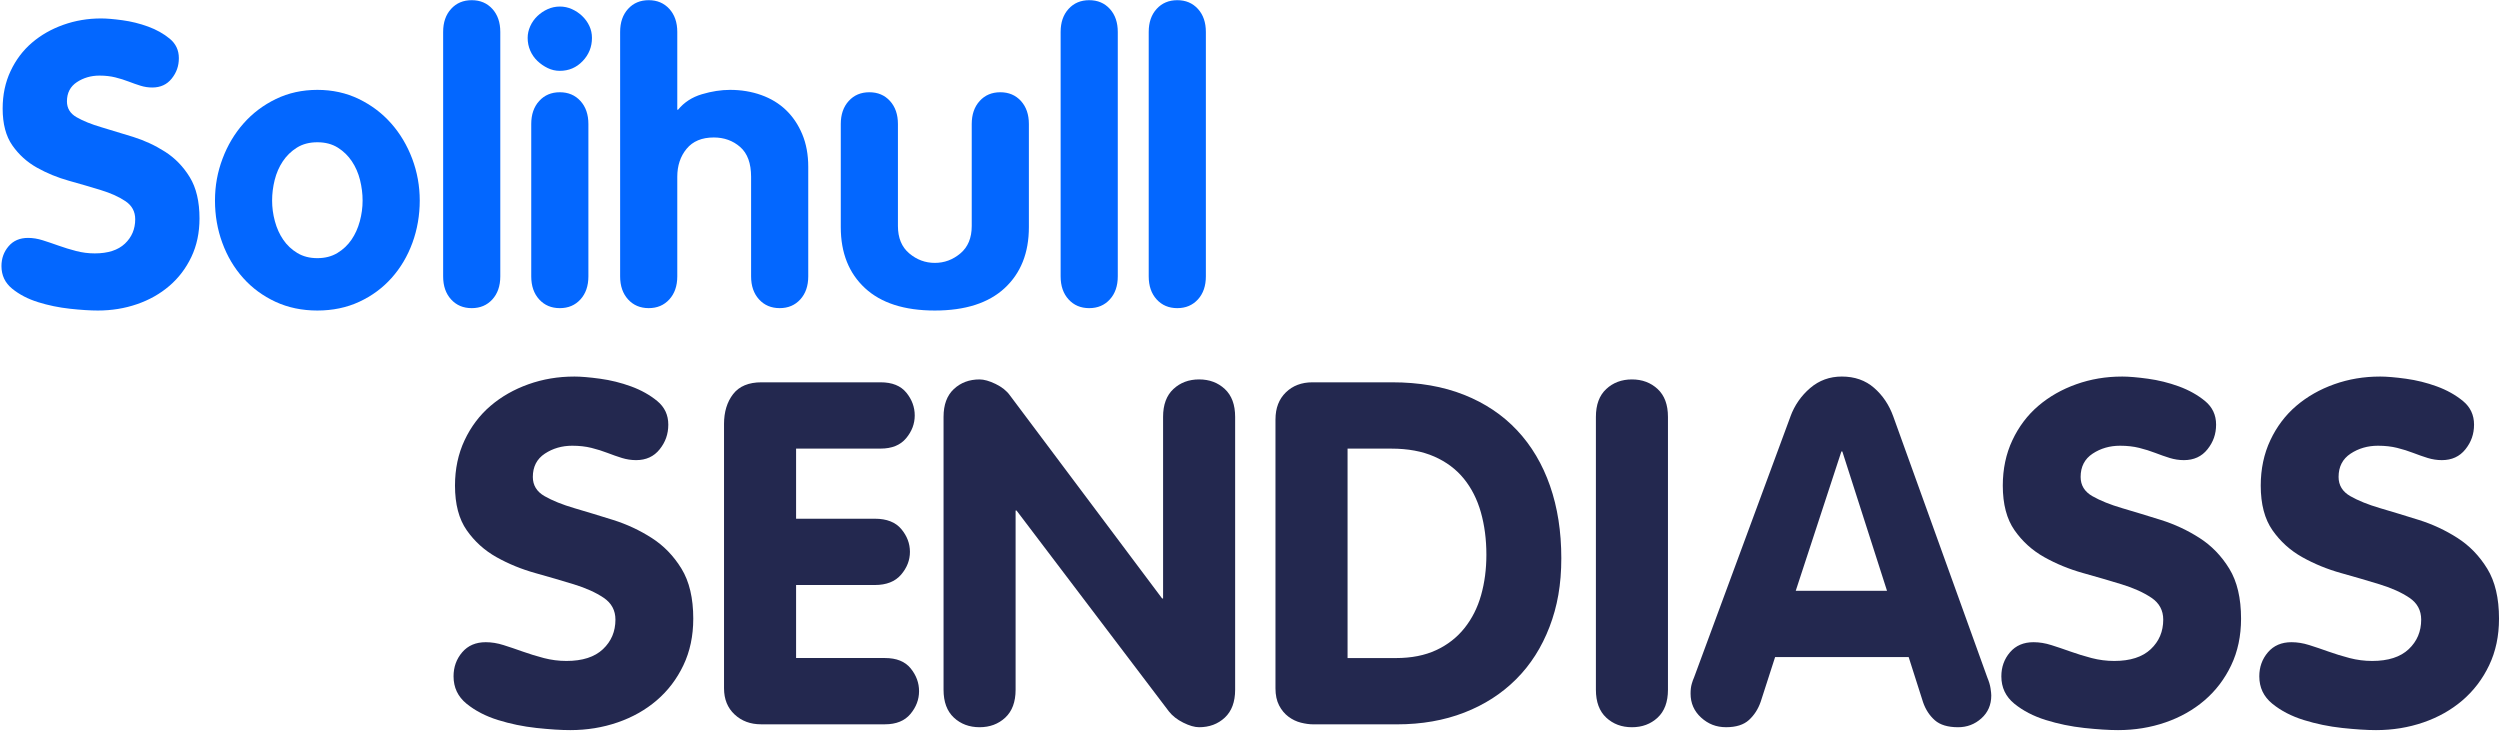 <?xml version="1.0" encoding="utf-8"?><svg width="274" height="81" viewBox="0 0 274 81" fill="none" xmlns="http://www.w3.org/2000/svg">
<path d="M62.924 41.269C63.661 41.269 64.609 41.349 65.767 41.507C66.926 41.665 68.058 41.946 69.164 42.349C70.27 42.753 71.225 43.289 72.034 43.954C72.842 44.621 73.245 45.481 73.245 46.534C73.245 47.587 72.93 48.455 72.298 49.246C71.666 50.038 70.806 50.43 69.718 50.43C69.191 50.43 68.673 50.35 68.164 50.194C67.655 50.036 67.128 49.851 66.584 49.641C66.04 49.43 65.453 49.246 64.821 49.088C64.189 48.931 63.487 48.852 62.715 48.852C61.592 48.852 60.592 49.141 59.714 49.72C58.837 50.299 58.398 51.151 58.398 52.273C58.398 53.186 58.827 53.888 59.687 54.379C60.547 54.87 61.635 55.309 62.951 55.695C64.268 56.081 65.68 56.512 67.191 56.984C68.7 57.458 70.112 58.117 71.428 58.96C72.744 59.802 73.832 60.925 74.692 62.329C75.552 63.733 75.982 65.558 75.982 67.805C75.982 69.7 75.621 71.403 74.901 72.912C74.182 74.421 73.207 75.703 71.98 76.755C70.752 77.808 69.32 78.616 67.688 79.177C66.056 79.739 64.327 80.02 62.503 80.02C61.485 80.02 60.247 79.94 58.792 79.784C57.335 79.626 55.931 79.335 54.58 78.914C53.229 78.493 52.08 77.896 51.13 77.124C50.183 76.352 49.709 75.352 49.709 74.123C49.709 73.105 50.025 72.228 50.657 71.49C51.288 70.753 52.148 70.385 53.237 70.385C53.868 70.385 54.518 70.49 55.185 70.701C55.852 70.911 56.553 71.149 57.291 71.412C58.028 71.675 58.8 71.913 59.607 72.124C60.415 72.334 61.239 72.44 62.082 72.44C63.837 72.44 65.171 72.011 66.083 71.151C66.996 70.291 67.452 69.212 67.452 67.913C67.452 66.895 67.021 66.096 66.162 65.517C65.302 64.938 64.213 64.446 62.897 64.043C61.581 63.639 60.167 63.226 58.66 62.805C57.15 62.383 55.737 61.804 54.42 61.067C53.104 60.33 52.016 59.347 51.156 58.119C50.296 56.89 49.867 55.258 49.867 53.222C49.867 51.397 50.218 49.739 50.92 48.248C51.622 46.756 52.57 45.502 53.763 44.482C54.956 43.464 56.343 42.675 57.922 42.113C59.502 41.551 61.169 41.271 62.924 41.271V41.269Z" fill="#23284F"/>
<path d="M79.352 46.482C79.352 45.148 79.685 44.052 80.352 43.191C81.019 42.331 82.054 41.901 83.458 41.901H96.516C97.779 41.901 98.717 42.279 99.333 43.033C99.948 43.787 100.255 44.622 100.255 45.534C100.255 46.447 99.939 47.281 99.308 48.034C98.676 48.789 97.746 49.166 96.517 49.166H87.251V56.852H95.885C97.184 56.852 98.149 57.231 98.781 57.985C99.413 58.74 99.729 59.574 99.729 60.485C99.729 61.396 99.403 62.232 98.756 62.986C98.106 63.74 97.149 64.117 95.885 64.117H87.251V72.12H96.991C98.255 72.12 99.193 72.498 99.807 73.252C100.421 74.007 100.729 74.841 100.729 75.752C100.729 76.663 100.413 77.499 99.782 78.253C99.15 79.007 98.22 79.384 96.991 79.384H83.407C82.249 79.384 81.284 79.025 80.511 78.305C79.739 77.586 79.353 76.63 79.353 75.435V46.477L79.352 46.482Z" fill="#23284F"/>
<path d="M103.413 45.692C103.413 44.358 103.789 43.34 104.544 42.638C105.298 41.936 106.237 41.585 107.361 41.585C107.853 41.585 108.44 41.753 109.124 42.084C109.809 42.418 110.326 42.831 110.678 43.321L127.369 65.592H127.474V45.69C127.474 44.356 127.85 43.339 128.607 42.636C129.361 41.934 130.299 41.584 131.423 41.584C132.546 41.584 133.484 41.934 134.24 42.636C134.995 43.339 135.371 44.356 135.371 45.69V75.596C135.371 76.93 134.993 77.947 134.24 78.65C133.486 79.352 132.546 79.703 131.423 79.703C130.931 79.703 130.352 79.535 129.685 79.203C129.018 78.87 128.492 78.458 128.106 77.965L111.415 55.957H111.31V75.596C111.31 76.93 110.932 77.947 110.179 78.65C109.424 79.352 108.485 79.703 107.361 79.703C106.238 79.703 105.298 79.352 104.544 78.65C103.789 77.947 103.413 76.93 103.413 75.596V45.69V45.692Z" fill="#23284F"/>
<path d="M139.794 45.956C139.794 44.727 140.171 43.744 140.927 43.007C141.682 42.27 142.655 41.901 143.848 41.901H152.588C155.537 41.901 158.16 42.358 160.459 43.27C162.758 44.183 164.698 45.482 166.276 47.166C167.855 48.851 169.057 50.879 169.883 53.248C170.708 55.618 171.12 58.26 171.12 61.173C171.12 64.086 170.689 66.456 169.83 68.702C168.97 70.948 167.75 72.862 166.17 74.441C164.591 76.02 162.695 77.241 160.484 78.099C158.273 78.959 155.816 79.388 153.113 79.388H143.952C143.531 79.388 143.074 79.328 142.583 79.205C142.092 79.082 141.635 78.862 141.214 78.548C140.793 78.232 140.45 77.82 140.188 77.31C139.925 76.801 139.792 76.178 139.792 75.441V45.957L139.794 45.956ZM147.692 72.123H153.009C154.694 72.123 156.159 71.834 157.406 71.255C158.653 70.676 159.688 69.868 160.513 68.833C161.338 67.797 161.942 66.596 162.328 65.227C162.715 63.858 162.908 62.384 162.908 60.804C162.908 59.12 162.705 57.567 162.303 56.146C161.899 54.724 161.277 53.496 160.435 52.46C159.592 51.425 158.514 50.617 157.197 50.038C155.881 49.459 154.31 49.169 152.484 49.169H147.693V72.124L147.692 72.123Z" fill="#23284F"/>
<path d="M174.911 45.692C174.911 44.358 175.287 43.34 176.043 42.638C176.798 41.936 177.736 41.585 178.859 41.585C179.983 41.585 180.921 41.936 181.677 42.638C182.432 43.34 182.808 44.358 182.808 45.692V75.597C182.808 76.931 182.43 77.949 181.677 78.651C180.922 79.353 179.983 79.704 178.859 79.704C177.736 79.704 176.797 79.353 176.043 78.651C175.289 77.949 174.911 76.931 174.911 75.597V45.692Z" fill="#23284F"/>
<path d="M196.234 45.639C196.69 44.41 197.409 43.375 198.392 42.533C199.375 41.69 200.533 41.269 201.867 41.269C203.271 41.269 204.447 41.682 205.395 42.505C206.343 43.33 207.045 44.374 207.501 45.639L217.82 74.281C217.996 74.702 218.111 75.088 218.163 75.439C218.216 75.79 218.243 76.053 218.243 76.229C218.243 77.247 217.883 78.081 217.163 78.729C216.443 79.378 215.591 79.704 214.61 79.704C213.487 79.704 212.635 79.449 212.058 78.94C211.48 78.431 211.048 77.773 210.768 76.965L209.189 72.015H194.552L192.972 76.912C192.692 77.719 192.261 78.386 191.683 78.913C191.106 79.439 190.27 79.702 189.183 79.702C188.097 79.702 187.218 79.351 186.445 78.649C185.673 77.947 185.287 77.07 185.287 76.017C185.287 75.596 185.33 75.237 185.42 74.938C185.507 74.64 185.585 74.421 185.656 74.281L196.238 45.639H196.234ZM196.813 64.751H206.816L201.92 49.483H201.815L196.813 64.751Z" fill="#23284F"/>
<path d="M232.563 41.269C233.3 41.269 234.248 41.349 235.406 41.507C236.564 41.665 237.697 41.946 238.803 42.349C239.908 42.753 240.864 43.289 241.673 43.954C242.48 44.621 242.884 45.481 242.884 46.534C242.884 47.587 242.568 48.455 241.936 49.246C241.305 50.038 240.445 50.43 239.356 50.43C238.83 50.43 238.311 50.35 237.802 50.194C237.294 50.036 236.767 49.851 236.223 49.641C235.679 49.43 235.092 49.246 234.46 49.088C233.828 48.931 233.126 48.852 232.354 48.852C231.231 48.852 230.23 49.141 229.353 49.72C228.475 50.299 228.037 51.151 228.037 52.273C228.037 53.186 228.466 53.888 229.326 54.379C230.186 54.87 231.274 55.309 232.59 55.695C233.906 56.081 235.318 56.512 236.829 56.984C238.339 57.458 239.751 58.117 241.067 58.96C242.383 59.802 243.471 60.925 244.331 62.329C245.191 63.733 245.62 65.558 245.62 67.805C245.62 69.7 245.26 71.403 244.54 72.912C243.821 74.421 242.846 75.703 241.619 76.755C240.39 77.808 238.959 78.616 237.327 79.177C235.695 79.739 233.965 80.02 232.142 80.02C231.124 80.02 229.886 79.94 228.431 79.784C226.974 79.626 225.57 79.335 224.219 78.914C222.867 78.493 221.719 77.896 220.769 77.124C219.822 76.352 219.348 75.352 219.348 74.123C219.348 73.105 219.664 72.228 220.295 71.49C220.927 70.753 221.787 70.385 222.875 70.385C223.507 70.385 224.156 70.49 224.823 70.701C225.49 70.911 226.192 71.149 226.929 71.412C227.666 71.675 228.439 71.913 229.246 72.124C230.053 72.334 230.878 72.44 231.721 72.44C233.476 72.44 234.809 72.011 235.722 71.151C236.635 70.291 237.091 69.212 237.091 67.913C237.091 66.895 236.66 66.096 235.8 65.517C234.94 64.938 233.852 64.446 232.536 64.043C231.22 63.639 229.806 63.226 228.298 62.805C226.789 62.383 225.375 61.804 224.059 61.067C222.743 60.33 221.655 59.347 220.795 58.119C219.935 56.89 219.506 55.258 219.506 53.222C219.506 51.397 219.857 49.739 220.559 48.248C221.261 46.756 222.208 45.502 223.402 44.482C224.595 43.464 225.982 42.675 227.561 42.113C229.141 41.551 230.808 41.271 232.563 41.271V41.269Z" fill="#23284F"/>
<path d="M260.834 41.269C261.572 41.269 262.519 41.349 263.678 41.507C264.836 41.665 265.969 41.946 267.074 42.349C268.18 42.753 269.136 43.289 269.945 43.954C270.752 44.621 271.155 45.481 271.155 46.534C271.155 47.587 270.84 48.455 270.208 49.246C269.576 50.038 268.716 50.43 267.628 50.43C267.101 50.43 266.583 50.35 266.074 50.194C265.565 50.036 265.038 49.851 264.494 49.641C263.95 49.43 263.363 49.246 262.731 49.088C262.1 48.931 261.398 48.852 260.625 48.852C259.502 48.852 258.502 49.141 257.624 49.72C256.747 50.299 256.308 51.151 256.308 52.273C256.308 53.186 256.737 53.888 257.597 54.379C258.457 54.87 259.545 55.309 260.862 55.695C262.178 56.081 263.59 56.512 265.101 56.984C266.61 57.458 268.022 58.117 269.338 58.96C270.655 59.802 271.743 60.925 272.603 62.329C273.463 63.733 273.892 65.558 273.892 67.805C273.892 69.7 273.531 71.403 272.812 72.912C272.092 74.421 271.117 75.703 269.89 76.755C268.662 77.808 267.231 78.616 265.598 79.177C263.966 79.739 262.237 80.02 260.413 80.02C259.395 80.02 258.157 79.94 256.702 79.784C255.245 79.626 253.841 79.335 252.49 78.914C251.139 78.493 249.99 77.896 249.041 77.124C248.093 76.352 247.619 75.352 247.619 74.123C247.619 73.105 247.935 72.228 248.567 71.49C249.199 70.753 250.059 70.385 251.147 70.385C251.779 70.385 252.428 70.49 253.095 70.701C253.762 70.911 254.464 71.149 255.201 71.412C255.938 71.675 256.71 71.913 257.517 72.124C258.325 72.334 259.15 72.44 259.992 72.44C261.747 72.44 263.081 72.011 263.993 71.151C264.906 70.291 265.362 69.212 265.362 67.913C265.362 66.895 264.932 66.096 264.072 65.517C263.212 64.938 262.124 64.446 260.807 64.043C259.491 63.639 258.077 63.226 256.57 62.805C255.06 62.383 253.647 61.804 252.331 61.067C251.014 60.33 249.926 59.347 249.066 58.119C248.206 56.89 247.777 55.258 247.777 53.222C247.777 51.397 248.128 49.739 248.83 48.248C249.532 46.756 250.48 45.502 251.673 44.482C252.867 43.464 254.253 42.675 255.833 42.113C257.412 41.551 259.079 41.271 260.834 41.271V41.269Z" fill="#23284F"/>
<path d="M11.078 2.022C11.687 2.022 12.469 2.088 13.427 2.219C14.384 2.35 15.319 2.581 16.231 2.914C17.144 3.248 17.934 3.691 18.602 4.242C19.269 4.792 19.603 5.504 19.603 6.373C19.603 7.243 19.341 7.961 18.819 8.613C18.297 9.266 17.586 9.591 16.688 9.591C16.252 9.591 15.825 9.526 15.405 9.395C14.984 9.264 14.55 9.113 14.1 8.939C13.65 8.765 13.165 8.613 12.643 8.483C12.121 8.352 11.541 8.286 10.904 8.286C9.975 8.286 9.149 8.526 8.425 9.004C7.7 9.483 7.337 10.187 7.337 11.113C7.337 11.868 7.691 12.447 8.402 12.852C9.112 13.259 10.012 13.621 11.099 13.941C12.185 14.26 13.353 14.616 14.601 15.006C15.847 15.397 17.015 15.941 18.103 16.637C19.189 17.333 20.089 18.261 20.799 19.421C21.509 20.581 21.865 22.089 21.865 23.944C21.865 25.509 21.567 26.917 20.973 28.163C20.378 29.41 19.574 30.468 18.559 31.338C17.544 32.207 16.362 32.876 15.014 33.338C13.666 33.803 12.236 34.034 10.73 34.034C9.889 34.034 8.867 33.969 7.664 33.838C6.461 33.707 5.301 33.468 4.184 33.12C3.067 32.772 2.118 32.279 1.334 31.641C0.551 31.003 0.16 30.178 0.16 29.161C0.16 28.321 0.422 27.596 0.944 26.987C1.465 26.377 2.175 26.074 3.075 26.074C3.597 26.074 4.133 26.16 4.685 26.336C5.235 26.51 5.816 26.706 6.424 26.923C7.032 27.14 7.67 27.336 8.339 27.51C9.005 27.684 9.687 27.772 10.382 27.772C11.831 27.772 12.934 27.418 13.688 26.706C14.441 25.996 14.819 25.104 14.819 24.03C14.819 23.19 14.463 22.531 13.754 22.052C13.042 21.573 12.144 21.168 11.057 20.835C9.971 20.501 8.803 20.16 7.555 19.812C6.308 19.464 5.141 18.985 4.053 18.376C2.967 17.767 2.067 16.956 1.357 15.94C0.645 14.925 0.291 13.577 0.291 11.895C0.291 10.387 0.58 9.017 1.161 7.785C1.74 6.554 2.523 5.517 3.509 4.676C4.495 3.835 5.641 3.182 6.946 2.718C8.251 2.254 9.628 2.022 11.078 2.022Z" fill="#0367FF"/>
<path d="M34.782 9.85C36.435 9.85 37.949 10.183 39.327 10.85C40.704 11.517 41.886 12.409 42.873 13.526C43.858 14.642 44.626 15.933 45.178 17.396C45.728 18.861 46.004 20.391 46.004 21.985C46.004 23.579 45.736 25.153 45.2 26.616C44.663 28.081 43.903 29.364 42.917 30.466C41.931 31.569 40.749 32.438 39.372 33.077C37.995 33.715 36.465 34.034 34.783 34.034C33.102 34.034 31.572 33.715 30.195 33.077C28.818 32.438 27.636 31.569 26.65 30.466C25.664 29.365 24.903 28.081 24.367 26.616C23.829 25.153 23.562 23.609 23.562 21.985C23.562 20.361 23.837 18.861 24.389 17.396C24.939 15.931 25.708 14.642 26.694 13.526C27.68 12.41 28.861 11.518 30.239 10.85C31.616 10.183 33.132 9.85 34.785 9.85H34.782ZM34.782 15.592C33.912 15.592 33.166 15.788 32.542 16.179C31.918 16.57 31.404 17.071 30.997 17.68C30.59 18.29 30.294 18.971 30.105 19.724C29.917 20.479 29.823 21.232 29.823 21.986C29.823 22.741 29.924 23.494 30.128 24.249C30.331 25.003 30.635 25.677 31.041 26.272C31.446 26.867 31.961 27.352 32.585 27.728C33.209 28.105 33.939 28.293 34.782 28.293C35.624 28.293 36.355 28.105 36.979 27.728C37.603 27.352 38.116 26.865 38.523 26.272C38.928 25.678 39.233 25.003 39.436 24.249C39.639 23.496 39.741 22.741 39.741 21.986C39.741 21.232 39.646 20.479 39.458 19.724C39.27 18.971 38.973 18.288 38.566 17.68C38.16 17.071 37.646 16.571 37.022 16.179C36.398 15.788 35.651 15.592 34.782 15.592Z" fill="#0367FF"/>
<path d="M48.568 3.5C48.568 2.456 48.857 1.615 49.438 0.977C50.017 0.339 50.772 0.02 51.7 0.02C52.629 0.02 53.382 0.339 53.963 0.977C54.542 1.615 54.832 2.456 54.832 3.5V30.293C54.832 31.336 54.542 32.178 53.963 32.815C53.382 33.453 52.629 33.772 51.7 33.772C50.772 33.772 50.019 33.453 49.438 32.815C48.857 32.177 48.568 31.336 48.568 30.293V3.5Z" fill="#0367FF"/>
<path d="M61.356 0.717C61.82 0.717 62.262 0.811 62.682 1C63.101 1.188 63.48 1.442 63.813 1.761C64.146 2.08 64.406 2.442 64.596 2.849C64.785 3.256 64.879 3.69 64.879 4.154C64.879 5.14 64.537 5.989 63.856 6.699C63.175 7.41 62.34 7.764 61.354 7.764C60.89 7.764 60.448 7.664 60.029 7.46C59.607 7.257 59.231 6.995 58.897 6.676C58.564 6.357 58.302 5.981 58.114 5.545C57.926 5.11 57.831 4.647 57.831 4.154C57.831 3.718 57.926 3.291 58.114 2.871C58.302 2.452 58.564 2.081 58.897 1.762C59.231 1.443 59.607 1.19 60.029 1.001C60.448 0.813 60.892 0.719 61.354 0.719L61.356 0.717ZM58.224 13.591C58.224 12.548 58.513 11.707 59.094 11.069C59.673 10.431 60.427 10.111 61.356 10.111C62.285 10.111 63.038 10.431 63.618 11.069C64.198 11.707 64.488 12.548 64.488 13.591V30.293C64.488 31.336 64.198 32.178 63.618 32.815C63.038 33.453 62.285 33.772 61.356 33.772C60.427 33.772 59.674 33.453 59.094 32.815C58.513 32.177 58.224 31.336 58.224 30.293V13.591Z" fill="#0367FF"/>
<path d="M67.966 3.5C67.966 2.456 68.255 1.615 68.835 0.977C69.415 0.339 70.169 0.02 71.098 0.02C72.026 0.02 72.779 0.339 73.36 0.977C73.939 1.615 74.23 2.456 74.23 3.5V12.024H74.316C74.983 11.212 75.852 10.647 76.926 10.328C77.998 10.009 79.029 9.85 80.015 9.85C81.232 9.85 82.37 10.038 83.429 10.415C84.487 10.791 85.393 11.343 86.148 12.067C86.901 12.792 87.496 13.677 87.931 14.721C88.367 15.764 88.584 16.954 88.584 18.287V30.291C88.584 31.334 88.294 32.177 87.715 32.813C87.134 33.452 86.381 33.771 85.452 33.771C84.524 33.771 83.77 33.452 83.19 32.813C82.609 32.175 82.32 31.334 82.32 30.291V19.373C82.32 17.894 81.921 16.808 81.124 16.11C80.326 15.415 79.362 15.067 78.231 15.067C76.926 15.067 75.932 15.48 75.252 16.307C74.571 17.133 74.23 18.156 74.23 19.373V30.291C74.23 31.334 73.939 32.177 73.36 32.813C72.779 33.452 72.026 33.771 71.098 33.771C70.169 33.771 69.416 33.452 68.835 32.813C68.255 32.175 67.966 31.334 67.966 30.291V3.498V3.5Z" fill="#0367FF"/>
<path d="M92.149 13.591C92.149 12.548 92.438 11.707 93.019 11.069C93.598 10.43 94.352 10.111 95.281 10.111C96.209 10.111 96.963 10.43 97.543 11.069C98.122 11.707 98.413 12.548 98.413 13.591V24.769C98.413 26.074 98.826 27.074 99.652 27.77C100.479 28.466 101.414 28.813 102.457 28.813C103.501 28.813 104.436 28.466 105.262 27.77C106.089 27.074 106.502 26.074 106.502 24.769V13.591C106.502 12.548 106.791 11.707 107.371 11.069C107.95 10.43 108.705 10.111 109.634 10.111C110.562 10.111 111.315 10.43 111.896 11.069C112.475 11.707 112.766 12.548 112.766 13.591V24.9C112.766 27.712 111.88 29.938 110.112 31.577C108.343 33.215 105.792 34.034 102.457 34.034C99.123 34.034 96.57 33.215 94.802 31.577C93.033 29.938 92.149 27.712 92.149 24.9V13.591Z" fill="#0367FF"/>
<path d="M116.245 3.5C116.245 2.456 116.534 1.615 117.115 0.977C117.694 0.339 118.448 0.02 119.377 0.02C120.306 0.02 121.059 0.339 121.639 0.977C122.219 1.615 122.509 2.456 122.509 3.5V30.293C122.509 31.336 122.219 32.178 121.639 32.815C121.059 33.453 120.306 33.772 119.377 33.772C118.448 33.772 117.695 33.453 117.115 32.815C116.534 32.177 116.245 31.336 116.245 30.293V3.5Z" fill="#0367FF"/>
<path d="M125.899 3.5C125.899 2.456 126.188 1.615 126.768 0.977C127.348 0.339 128.102 0.02 129.031 0.02C129.959 0.02 130.712 0.339 131.293 0.977C131.872 1.615 132.163 2.456 132.163 3.5V30.293C132.163 31.336 131.872 32.178 131.293 32.815C130.712 33.453 129.959 33.772 129.031 33.772C128.102 33.772 127.349 33.453 126.768 32.815C126.188 32.177 125.899 31.336 125.899 30.293V3.5Z" fill="#0367FF"/>
</svg>
